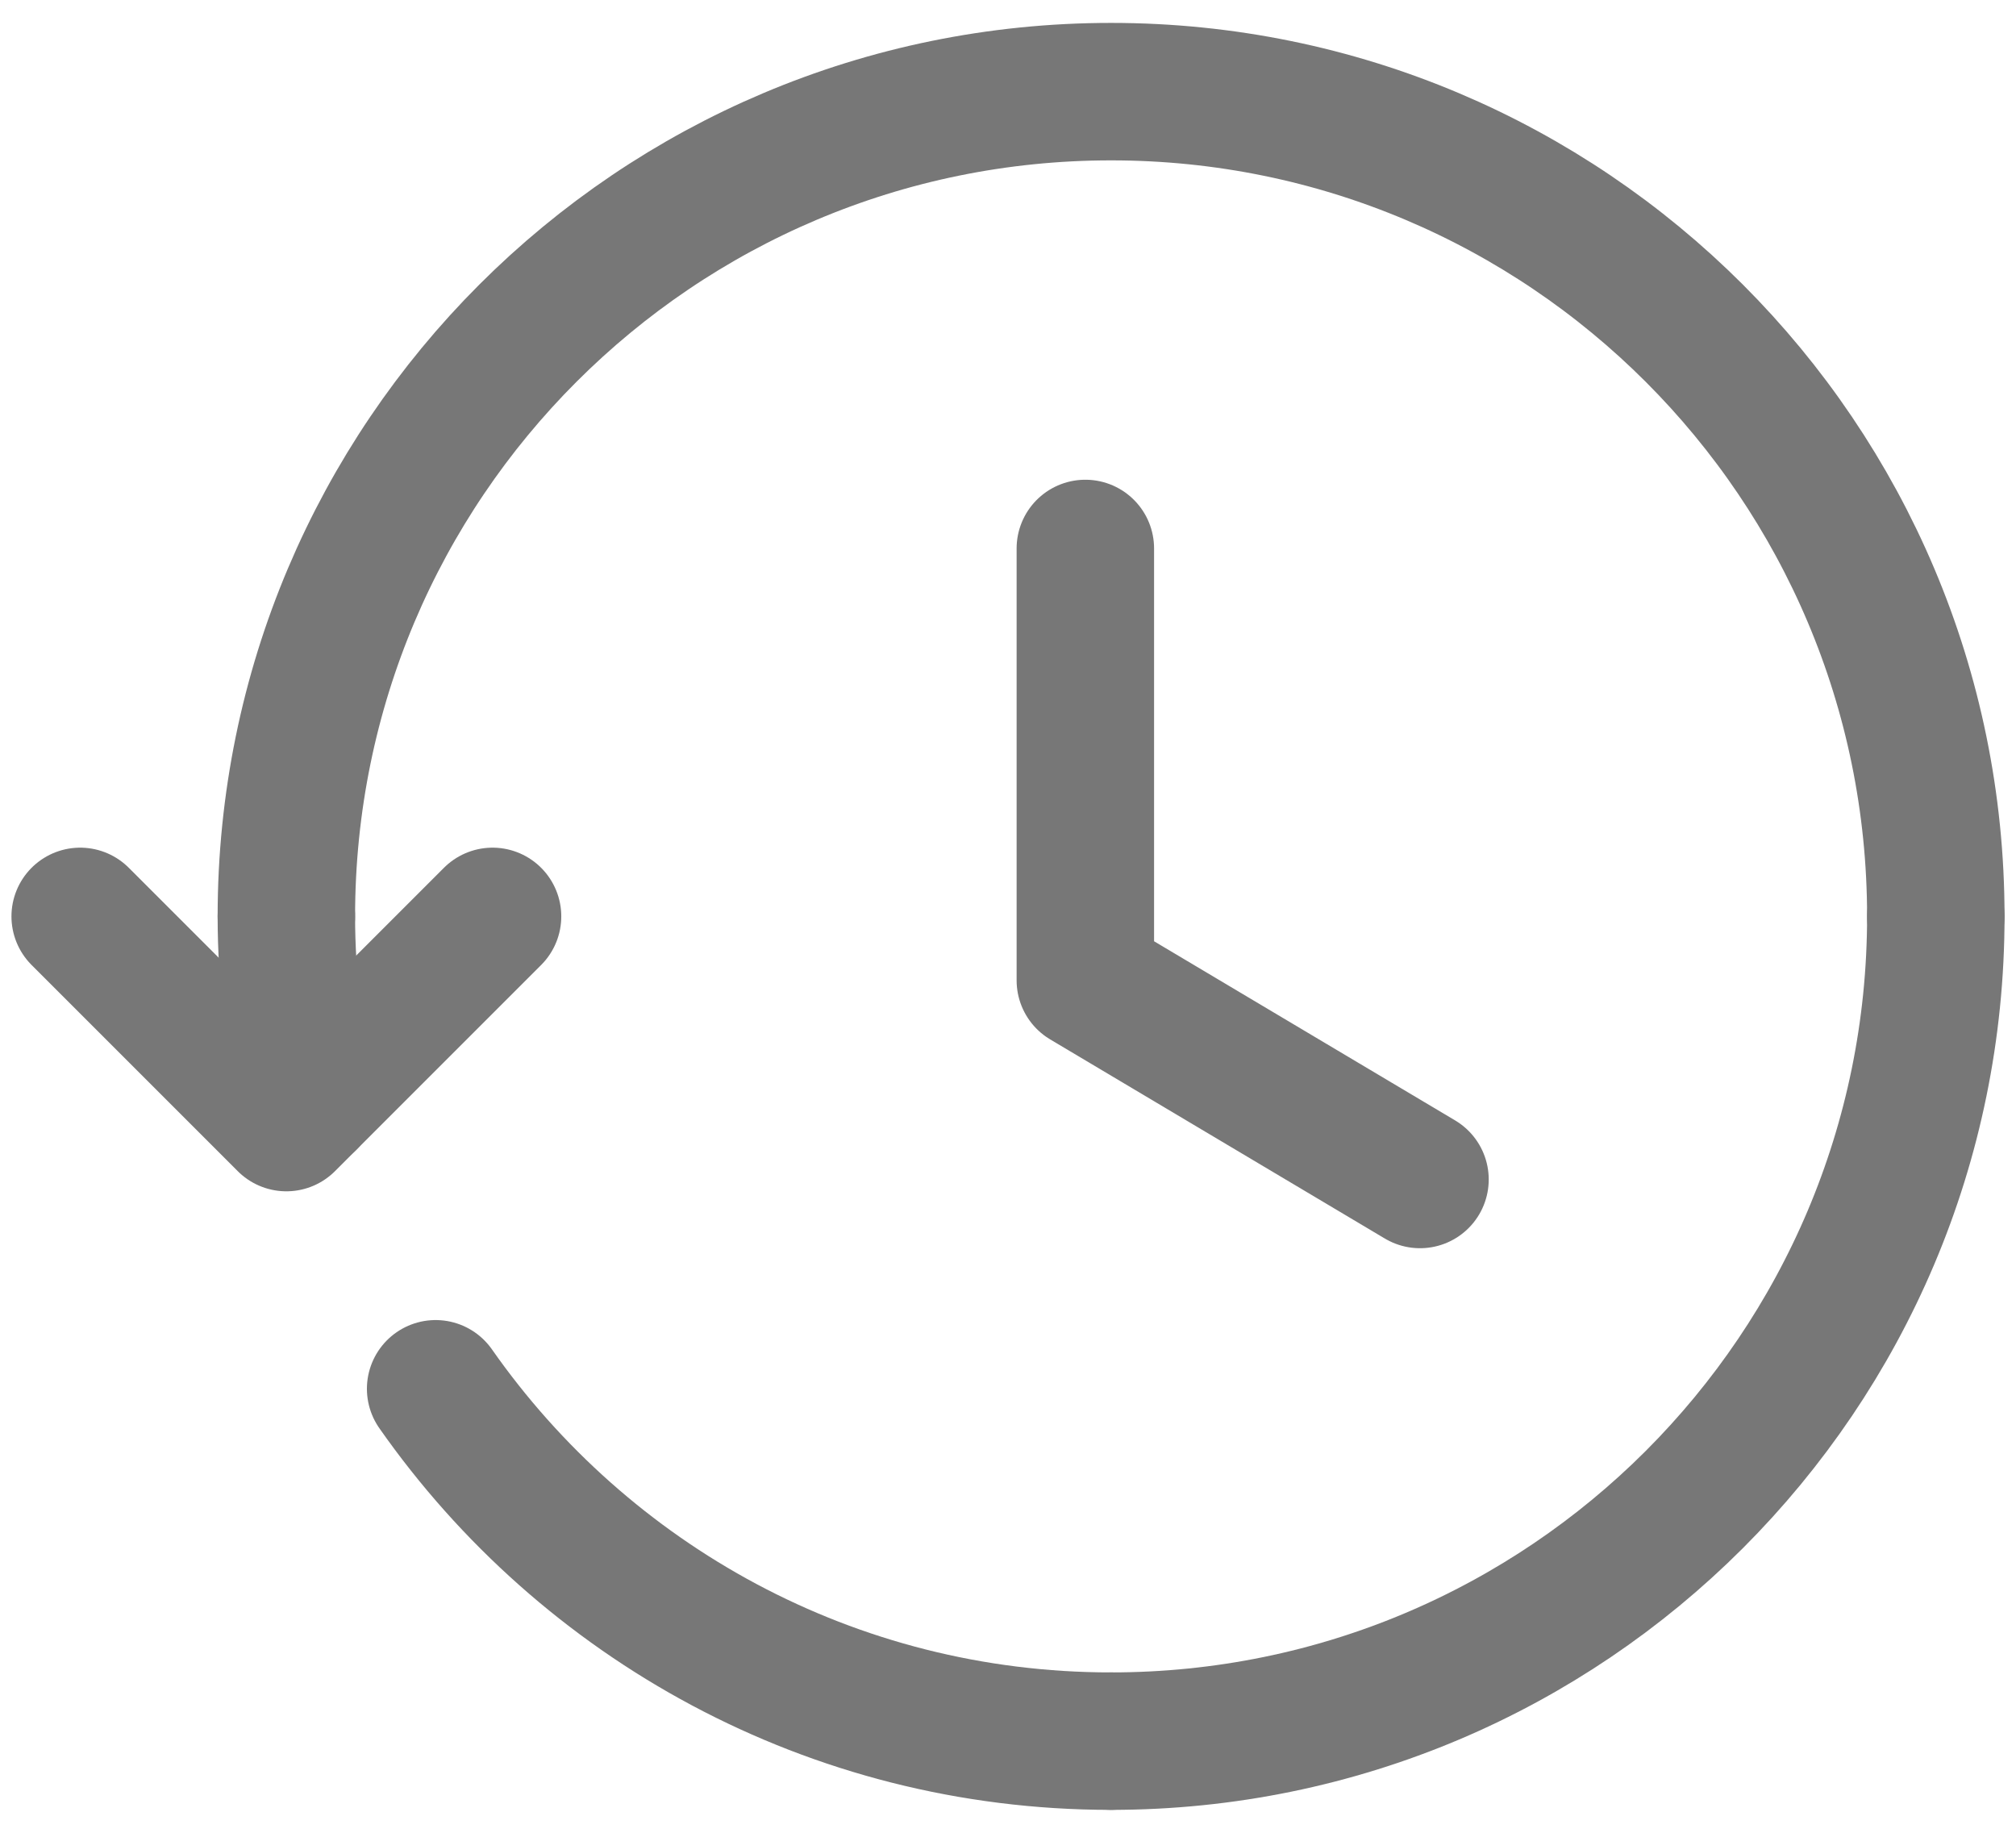 <svg width="22" height="20" viewBox="0 0 22 20" fill="none" xmlns="http://www.w3.org/2000/svg">
<path d="M5.375 10L3.125 12.25L0.875 10" stroke="#777777" stroke-width="1.5" stroke-linecap="round" stroke-linejoin="round"/>
<path d="M3.125 10C3.125 10.694 3.211 11.366 3.36 12.015" stroke="#777777" stroke-width="1.5" stroke-linecap="round" stroke-linejoin="round"/>
<path d="M21.125 10C21.125 5.029 17.096 1 12.125 1C7.154 1 3.125 5.029 3.125 10" stroke="#777777" stroke-width="1.5" stroke-linecap="round" stroke-linejoin="round"/>
<path d="M12.125 19C17.096 19 21.125 14.971 21.125 10" stroke="#777777" stroke-width="1.5" stroke-linecap="round" stroke-linejoin="round"/>
<path d="M4.754 15.155C6.381 17.478 9.073 19 12.125 19" stroke="#777777" stroke-width="1.5" stroke-linecap="round" stroke-linejoin="round"/>
<path d="M15.496 12.871L11.844 10.698V5.985" stroke="#777777" stroke-width="1.5" stroke-linecap="round" stroke-linejoin="round"/>
</svg>
